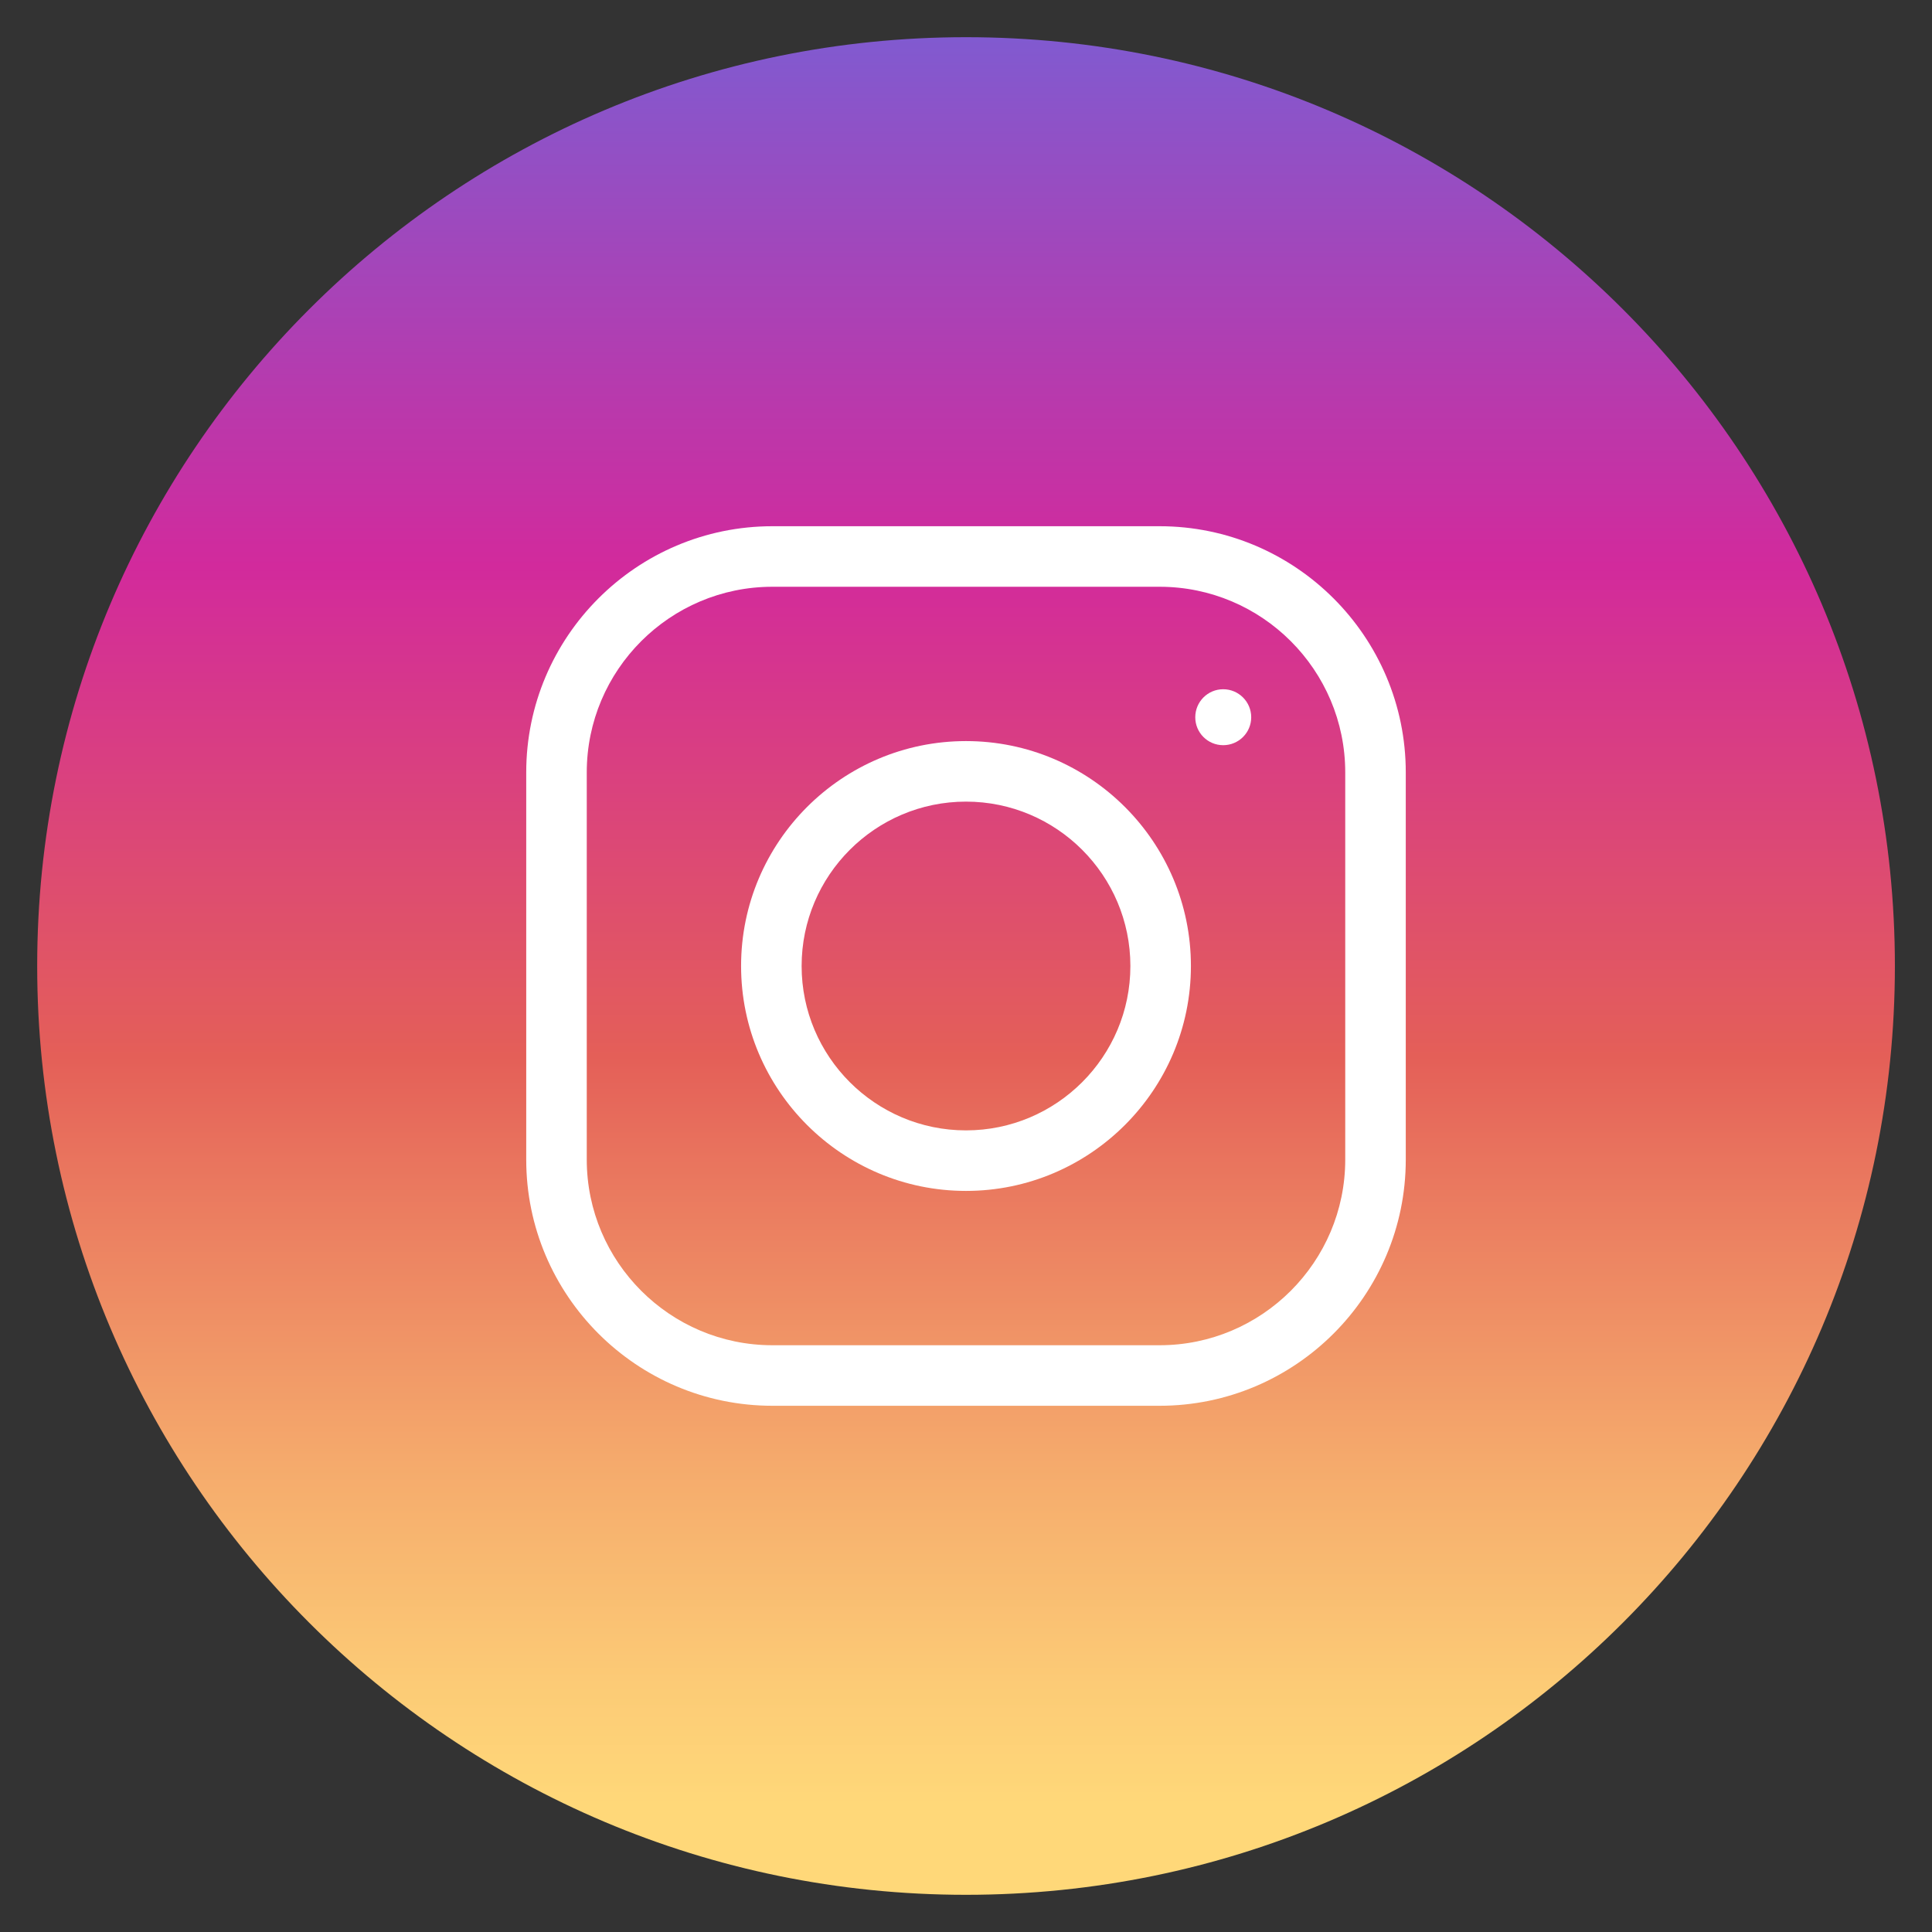 <svg width="24" height="24" viewBox="0 0 24 24" fill="none" xmlns="http://www.w3.org/2000/svg">
<rect x="0" y="0" width="24" height="24" fill="#333333" stroke="none"/>
<path d="M12 23.538C18.373 23.538 23.539 18.372 23.539 12C23.539 5.627 18.373 0.462 12 0.462C5.628 0.462 0.462 5.627 0.462 12C0.462 18.372 5.628 23.538 12 23.538Z" fill="url(#paint0_linear)"/>
<path d="M12 14.794C10.459 14.794 9.206 13.54 9.206 12C9.206 10.459 10.459 9.206 12 9.206C13.541 9.206 14.794 10.459 14.794 12C14.794 13.54 13.541 14.794 12 14.794ZM12 9.958C10.874 9.958 9.958 10.874 9.958 12C9.958 13.126 10.874 14.042 12 14.042C13.126 14.042 14.042 13.126 14.042 12C14.042 10.874 13.126 9.958 12 9.958Z" fill="white"/>
<path d="M15.195 9.257C15.387 9.257 15.543 9.102 15.543 8.91C15.543 8.718 15.387 8.562 15.195 8.562C15.003 8.562 14.848 8.718 14.848 8.91C14.848 9.102 15.003 9.257 15.195 9.257Z" fill="white"/>
<path d="M14.405 17.463H9.595C7.909 17.463 6.537 16.091 6.537 14.405V9.595C6.537 7.909 7.909 6.537 9.595 6.537H14.405C16.091 6.537 17.463 7.909 17.463 9.595V14.405C17.463 16.091 16.091 17.463 14.405 17.463ZM9.595 7.289C8.324 7.289 7.289 8.323 7.289 9.595V14.405C7.289 15.676 8.324 16.711 9.595 16.711H14.405C15.676 16.711 16.711 15.676 16.711 14.405V9.595C16.711 8.323 15.676 7.289 14.405 7.289H9.595Z" fill="white"/>
<defs>
<linearGradient id="paint0_linear" x1="12" y1="24.997" x2="12" y2="-1.446" gradientUnits="userSpaceOnUse">
<stop offset="0.097" stop-color="#FFD879"/>
<stop offset="0.154" stop-color="#FCCB76"/>
<stop offset="0.258" stop-color="#F5AA6C"/>
<stop offset="0.398" stop-color="#E9755E"/>
<stop offset="0.449" stop-color="#E45F58"/>
<stop offset="0.679" stop-color="#D22A9C"/>
<stop offset="1" stop-color="#6968DF"/>
</linearGradient>
</defs>
</svg>
